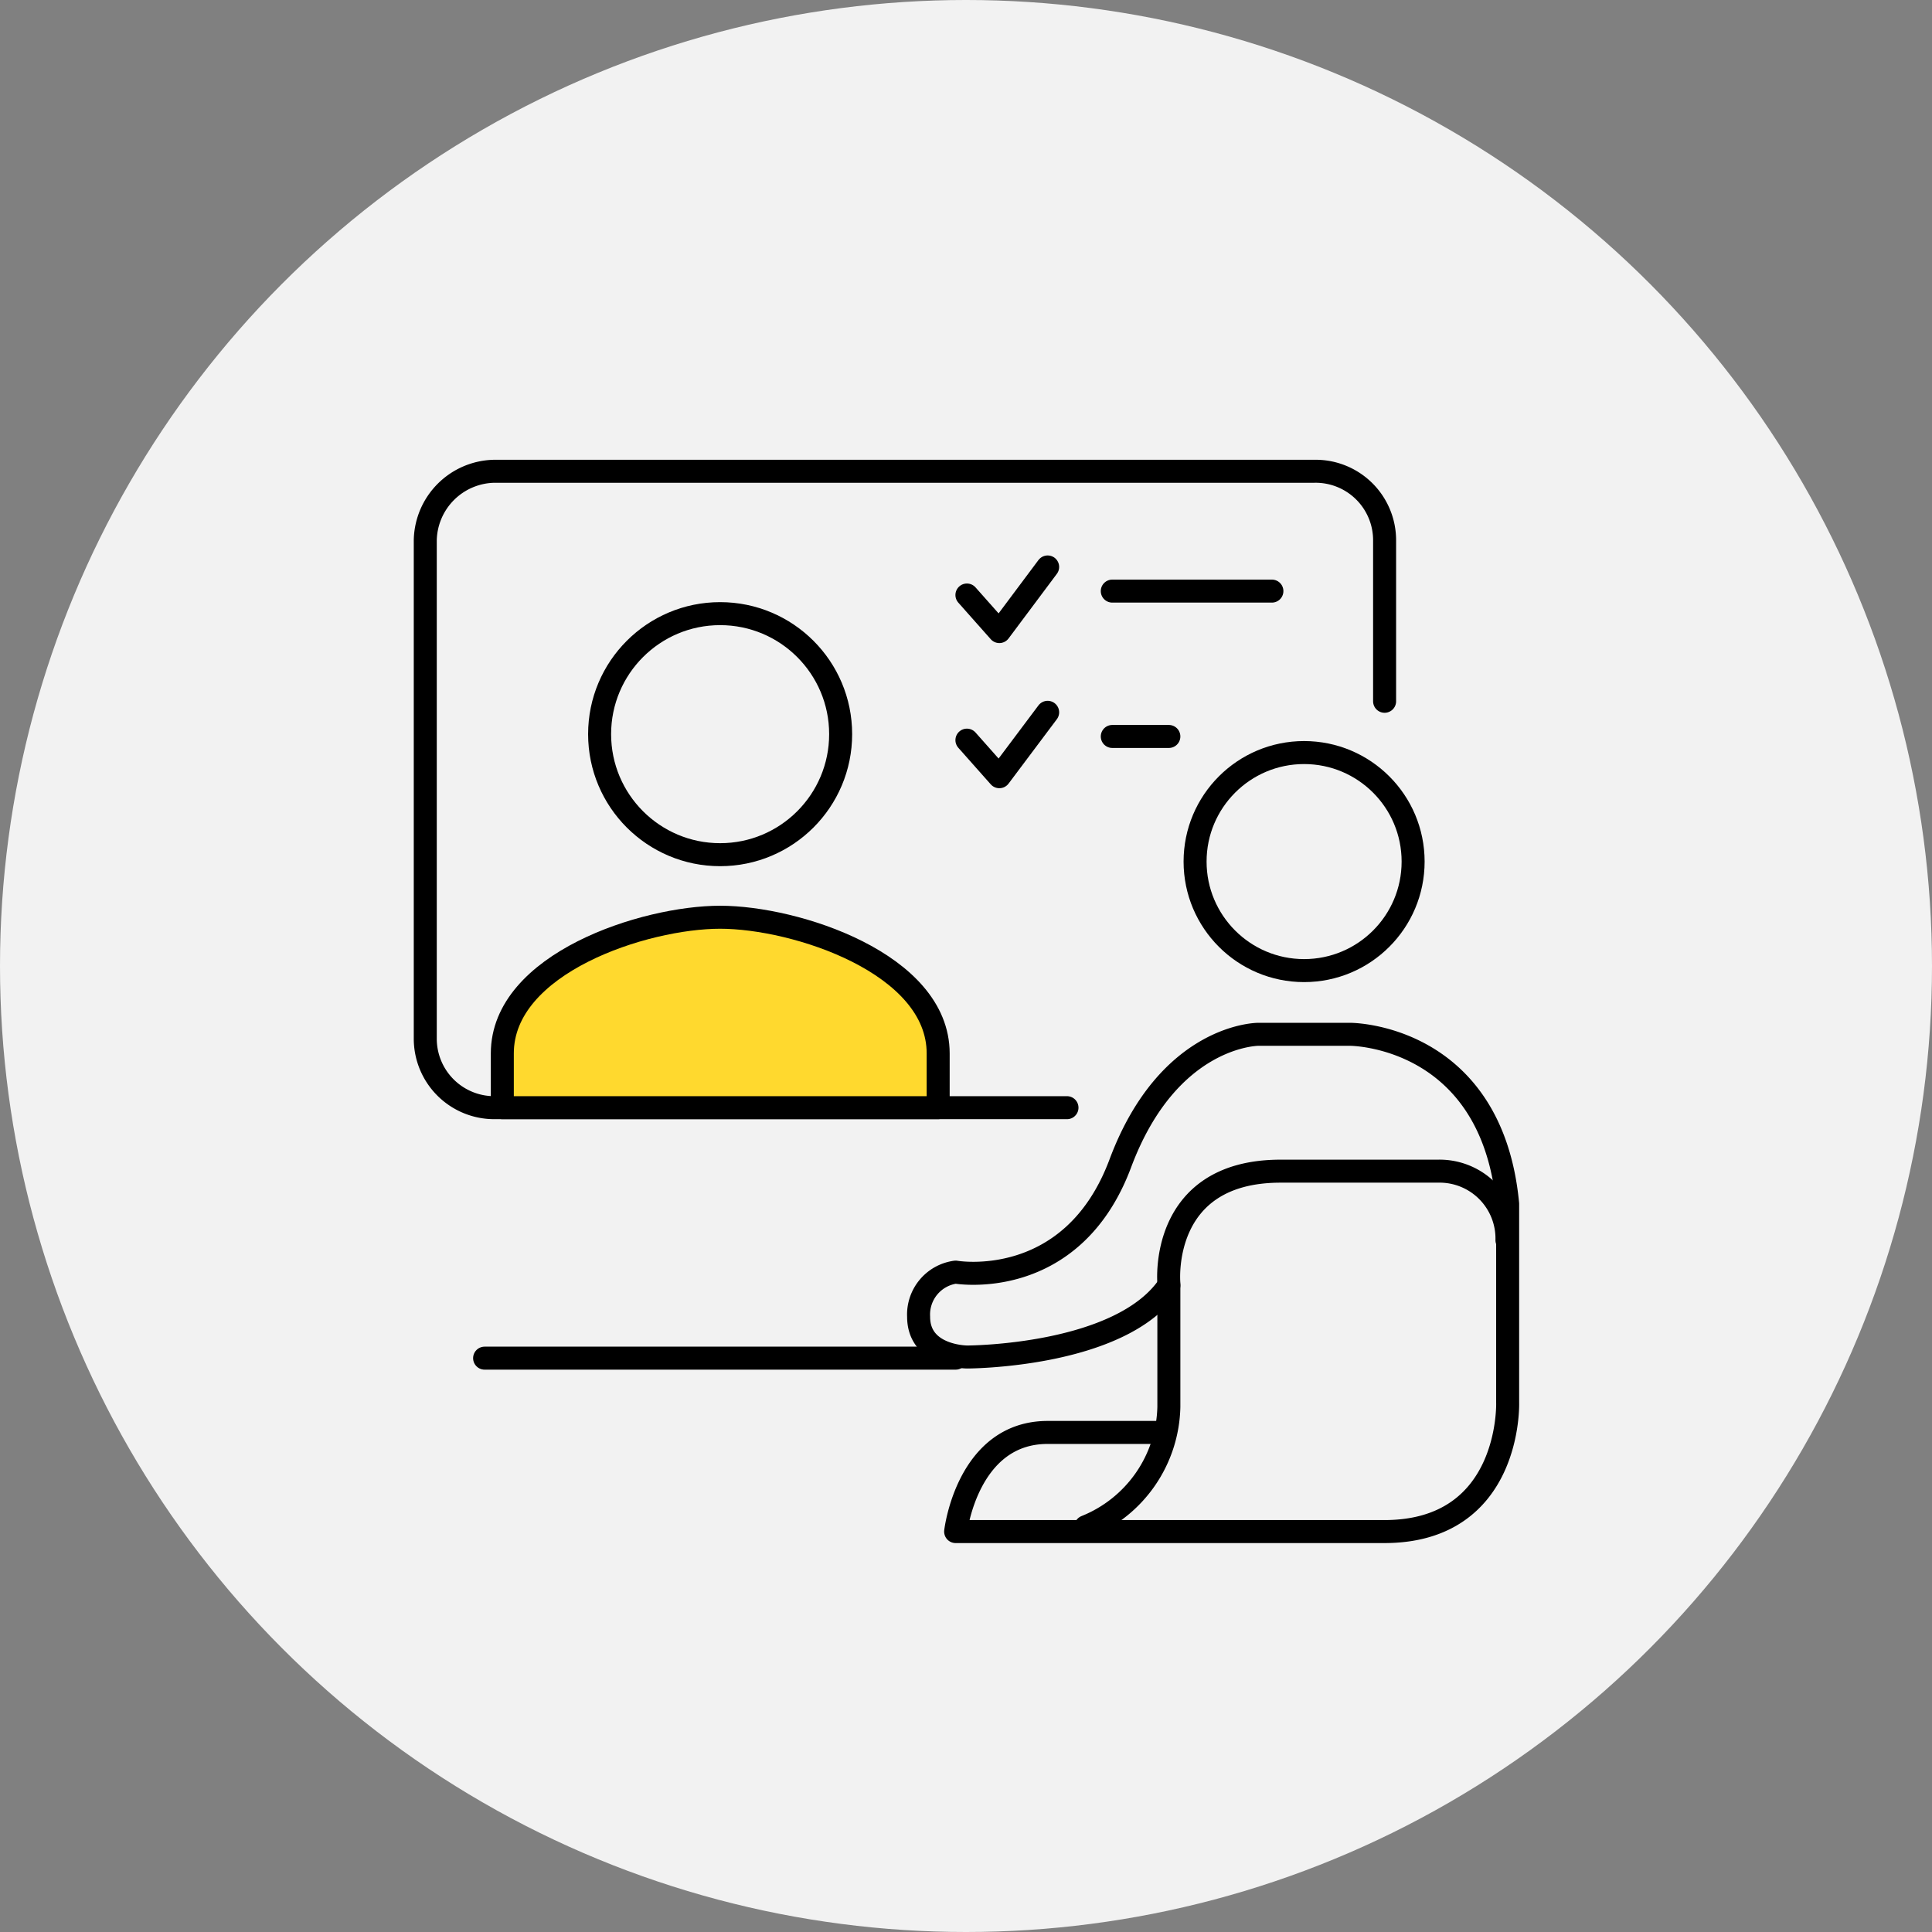 <svg xmlns="http://www.w3.org/2000/svg" width="84" height="84" viewBox="0 0 84 84"><rect x="0" y="0" width="84" height="84" fill="#808080" stroke="none"/><defs><style>.cls-1{fill:#f2f2f2;}.cls-2,.cls-3{fill:none;}.cls-2,.cls-3,.cls-4{stroke:#000;}.cls-2,.cls-4{stroke-linecap:round;stroke-linejoin:round;}.cls-3{stroke-miterlimit:10;}.cls-4{fill:#ffd92e;}</style></defs><g id="Layer_2" data-name="Layer 2"><g id="_1170px_grid" data-name="1170px grid"><circle class="cls-1" cx="42" cy="42" r="42"/><path class="cls-2" d="M46.39,48.16H21.49a3,3,0,0,1-3-3V23.49a3.06,3.06,0,0,1,3-3H57.15a3,3,0,0,1,3.05,3v7"/><polyline class="cls-2" points="42.04 25.87 43.45 27.46 45.55 24.65"/><line class="cls-2" x1="48.36" y1="25.7" x2="55.3" y2="25.7"/><polyline class="cls-2" points="42.04 32.18 43.45 33.77 45.55 30.97"/><line class="cls-2" x1="48.36" y1="32.02" x2="50.82" y2="32.02"/><circle class="cls-3" cx="56.7" cy="37.46" r="4.74"/><line class="cls-2" x1="21.07" y1="59.05" x2="41.55" y2="59.05"/><path class="cls-2" d="M50.82,55.89C48.71,59,42.05,59,42.05,59s-2.11,0-2.11-1.75a1.86,1.86,0,0,1,1.61-1.94s5.06.89,7.16-4.73,6-5.61,6-5.61h4s6.14,0,6.84,7.37V61s.17,5.59-5.36,5.59H41.55s.5-4.31,4-4.31h4.91"/><path class="cls-2" d="M47.21,66.38a5.75,5.75,0,0,0,3.61-5.21V55.79s-.45-4.87,4.86-4.87h6.84a2.93,2.93,0,0,1,3,3"/><path class="cls-4" d="M40.79,48.16V45.8c0-3.91-6.19-5.92-9.48-5.92s-9.47,2-9.47,5.92v2.36Z"/><circle class="cls-2" cx="31.31" cy="31.92" r="5.24"/></g></g></svg>
